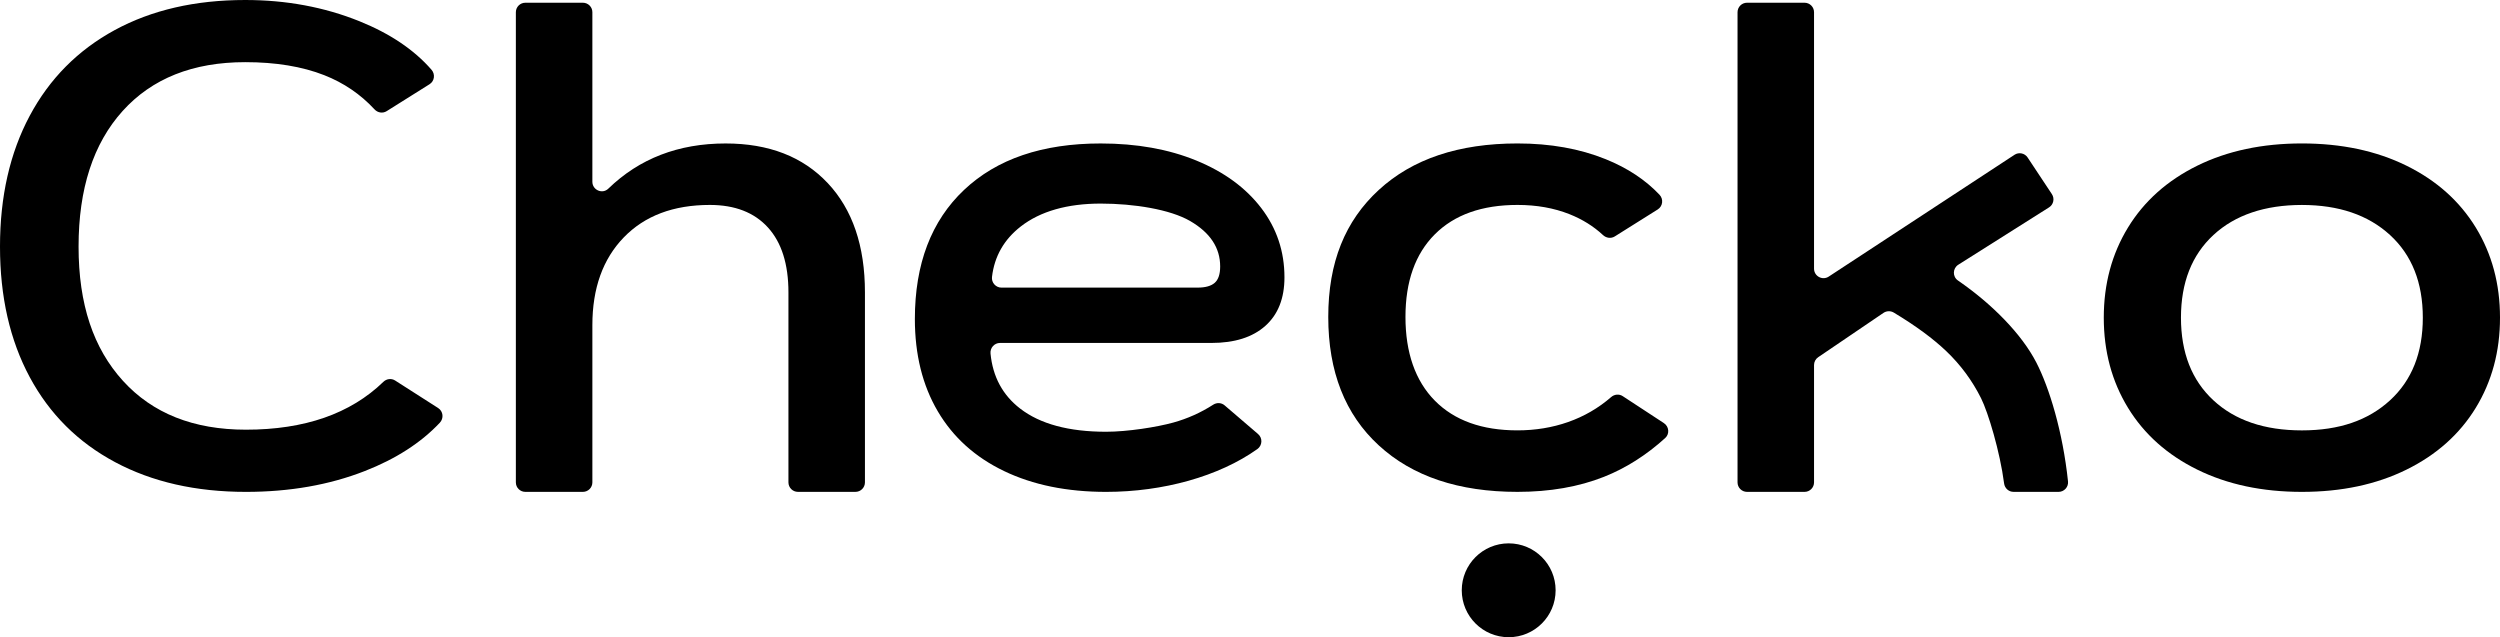 <?xml version="1.0" encoding="UTF-8"?><svg id="Layer_1" xmlns="http://www.w3.org/2000/svg" viewBox="0 0 2768.67 705.69"><defs><style>.cls-1{fill:#000;stroke-width:0px;}</style></defs><path class="cls-1" d="M485.25,451.9c5.64,3.61,6.43,11.4,1.83,16.27-20.92,22.19-48.6,40.02-83.07,53.49-39.34,15.39-83.22,23.08-131.65,23.08-55.48,0-103.78-10.98-144.88-32.92-41.12-21.94-72.63-53.33-94.57-94.19C10.97,376.78,0,328.62,0,273.12s10.97-103.77,32.91-144.88c21.94-41.1,53.34-72.74,94.19-94.95C167.96,11.1,216.12,0,271.6,0c45.4,0,87.5,7.83,126.35,23.46,33.98,13.69,60.63,31.62,79.94,53.8,4.31,4.95,3.37,12.54-2.19,16.03l-47.51,29.83c-4.35,2.73-9.92,1.79-13.41-1.98-15.53-16.78-34.14-29.42-55.79-37.92-24.47-9.57-53.6-14.37-87.39-14.37-58.01,0-103.27,18.04-135.8,54.09-32.53,36.07-48.79,86.14-48.79,150.18s16.38,112.61,49.17,148.67c32.78,36.06,78.17,54.09,136.18,54.09,64.99,0,115.73-17.66,152.19-52.98,3.54-3.43,8.89-4.14,13.04-1.48l47.65,30.48Z"/><path class="cls-1" d="M916.66,202.76c-27.5-29.25-65.19-43.88-113.1-43.88-52.2,0-95.51,16.7-129.91,50.08-6.58,6.38-17.62,1.49-17.62-7.68V13.53c0-5.8-4.7-10.51-10.51-10.51h-63.72c-5.8,0-10.51,4.7-10.51,10.51v520.69c0,5.8,4.7,10.51,10.51,10.51h63.72c5.8,0,10.51-4.7,10.51-10.51v-174.1c0-40.85,11.6-73.26,34.8-97.22,23.19-23.95,54.97-35.94,95.33-35.94,27.73,0,49.17,8.32,64.31,24.97,15.13,16.64,22.7,40.61,22.7,71.87v210.41c0,5.8,4.7,10.51,10.51,10.51h63.71c5.8,0,10.51-4.7,10.51-10.51v-210.41c0-51.45-13.75-91.79-41.23-121.06Z"/><path class="cls-1" d="M1393.27,480.68c5.23,4.48,4.81,12.66-.8,16.65-42.48,30.23-104.35,47.41-167.44,47.41-43.39,0-81.08-7.69-113.1-23.08-32.04-15.38-56.49-37.45-73.39-66.2-16.9-28.75-25.35-62.8-25.35-102.14,0-61.02,18.16-108.68,54.48-142.99,36.32-34.29,86.74-51.45,151.31-51.45,39.85,0,75.16,6.31,105.92,18.91,30.76,12.62,54.73,30.15,71.88,52.59,17.14,22.44,25.72,48.03,25.72,76.79,0,23.2-7.07,41.12-21.18,53.72-14.13,12.61-34.05,18.91-59.77,18.91h-234.07c-6.28,0-11.12,5.5-10.51,11.74,2.49,25.66,13.4,45.95,32.75,60.89,22.19,17.15,53.96,25.72,95.32,25.72,23.7,0,56.28-5.16,74.45-10.21,15.63-4.34,30.33-10.92,44.1-19.76,3.95-2.53,9.04-2.34,12.6.71l37.09,31.79ZM1326.34,318.52c8.57,0,14.87-1.76,18.91-5.29,4.03-3.53,6.05-9.57,6.05-18.16,0-20.68-11.1-37.44-33.29-50.31-22.21-12.86-62.22-19.29-99.03-19.29s-66.83,8.46-88.52,25.35c-18.57,14.48-29.19,33.11-31.86,55.89-.73,6.27,4.2,11.83,10.51,11.83h217.22Z"/><path class="cls-1" d="M1842.73,468.61c5.67,3.71,6.51,11.88,1.49,16.43-21.04,19.09-43.68,33.44-67.93,43.05-27.99,11.08-59.9,16.64-95.71,16.64-65.06,0-116.26-17.15-153.58-51.45-37.34-34.29-55.99-81.71-55.99-142.24s18.65-106.41,55.99-140.72c37.31-34.29,88.52-51.45,153.58-51.45,36.32,0,68.86,5.81,97.6,17.4,24.18,9.76,44.07,22.9,59.69,39.42,4.6,4.87,3.68,12.72-1.99,16.28l-47.56,29.87c-4.16,2.61-9.44,1.86-13.03-1.49-10.46-9.75-22.87-17.48-37.2-23.18-17.16-6.8-36.32-10.21-57.51-10.21-39.34,0-69.86,10.85-91.54,32.53-21.69,21.69-32.53,52.2-32.53,91.54s10.84,70.74,32.53,92.68c21.68,21.94,52.2,32.91,91.54,32.91s75.51-12.28,103.71-36.87c3.61-3.14,8.79-3.67,12.79-1.05l45.65,29.89Z"/><path class="cls-1" d="M2433.51,520.14c-33.29-16.38-58.89-39.21-76.79-68.47-17.91-29.25-26.85-62.53-26.85-99.87s8.95-70.61,26.85-99.87c17.9-29.25,43.5-52.08,76.79-68.48,33.29-16.38,71.88-24.59,115.76-24.59s82.46,8.21,115.75,24.59c33.29,16.4,58.88,39.23,76.8,68.48,17.9,29.26,26.85,62.54,26.85,99.87s-8.96,70.62-26.85,99.87c-17.92,29.26-43.51,52.09-76.8,68.47-33.29,16.4-71.87,24.6-115.75,24.6s-82.47-8.2-115.76-24.6ZM2646.87,443.35c24.21-22.19,36.32-52.7,36.32-91.54s-12.11-69.35-36.32-91.54c-24.22-22.2-56.75-33.29-97.6-33.29s-74.03,11.09-97.98,33.29c-23.96,22.2-35.94,52.71-35.94,91.54s11.98,69.36,35.94,91.54c23.95,22.2,56.61,33.29,97.98,33.29s73.38-11.09,97.6-33.29Z"/><path class="cls-1" d="M2279.76,544.74c6.2,0,11.15-5.37,10.5-11.54-5.78-55.07-20.78-104-35.1-131.75-16.03-31.06-48.25-64.27-86.8-90.82-6.17-4.25-5.93-13.44.4-17.45l100.49-63.5c4.98-3.15,6.4-9.77,3.15-14.69l-26.88-40.58c-3.19-4.82-9.69-6.16-14.52-2.98l-205.74,134.9c-6.99,4.58-16.27-.43-16.27-8.79V13.53c0-5.8-4.7-10.51-10.51-10.51h-63.71c-5.8,0-10.51,4.7-10.51,10.51v520.69c0,5.8,4.7,10.51,10.51,10.51h63.71c5.8,0,10.51-4.7,10.51-10.51v-129.95c0-3.48,1.72-6.74,4.61-8.69l72.31-49.09c3.39-2.3,7.89-2.42,11.4-.31,24,14.45,43.37,28.67,58.09,42.69,15.88,15.13,28.74,32.53,38.58,52.2,7.83,15.68,20.92,59.07,25.49,94.28.69,5.32,5.08,9.37,10.45,9.37h49.84Z"/><circle class="cls-1" cx="1670.82" cy="653.72" r="51.97"/></svg>